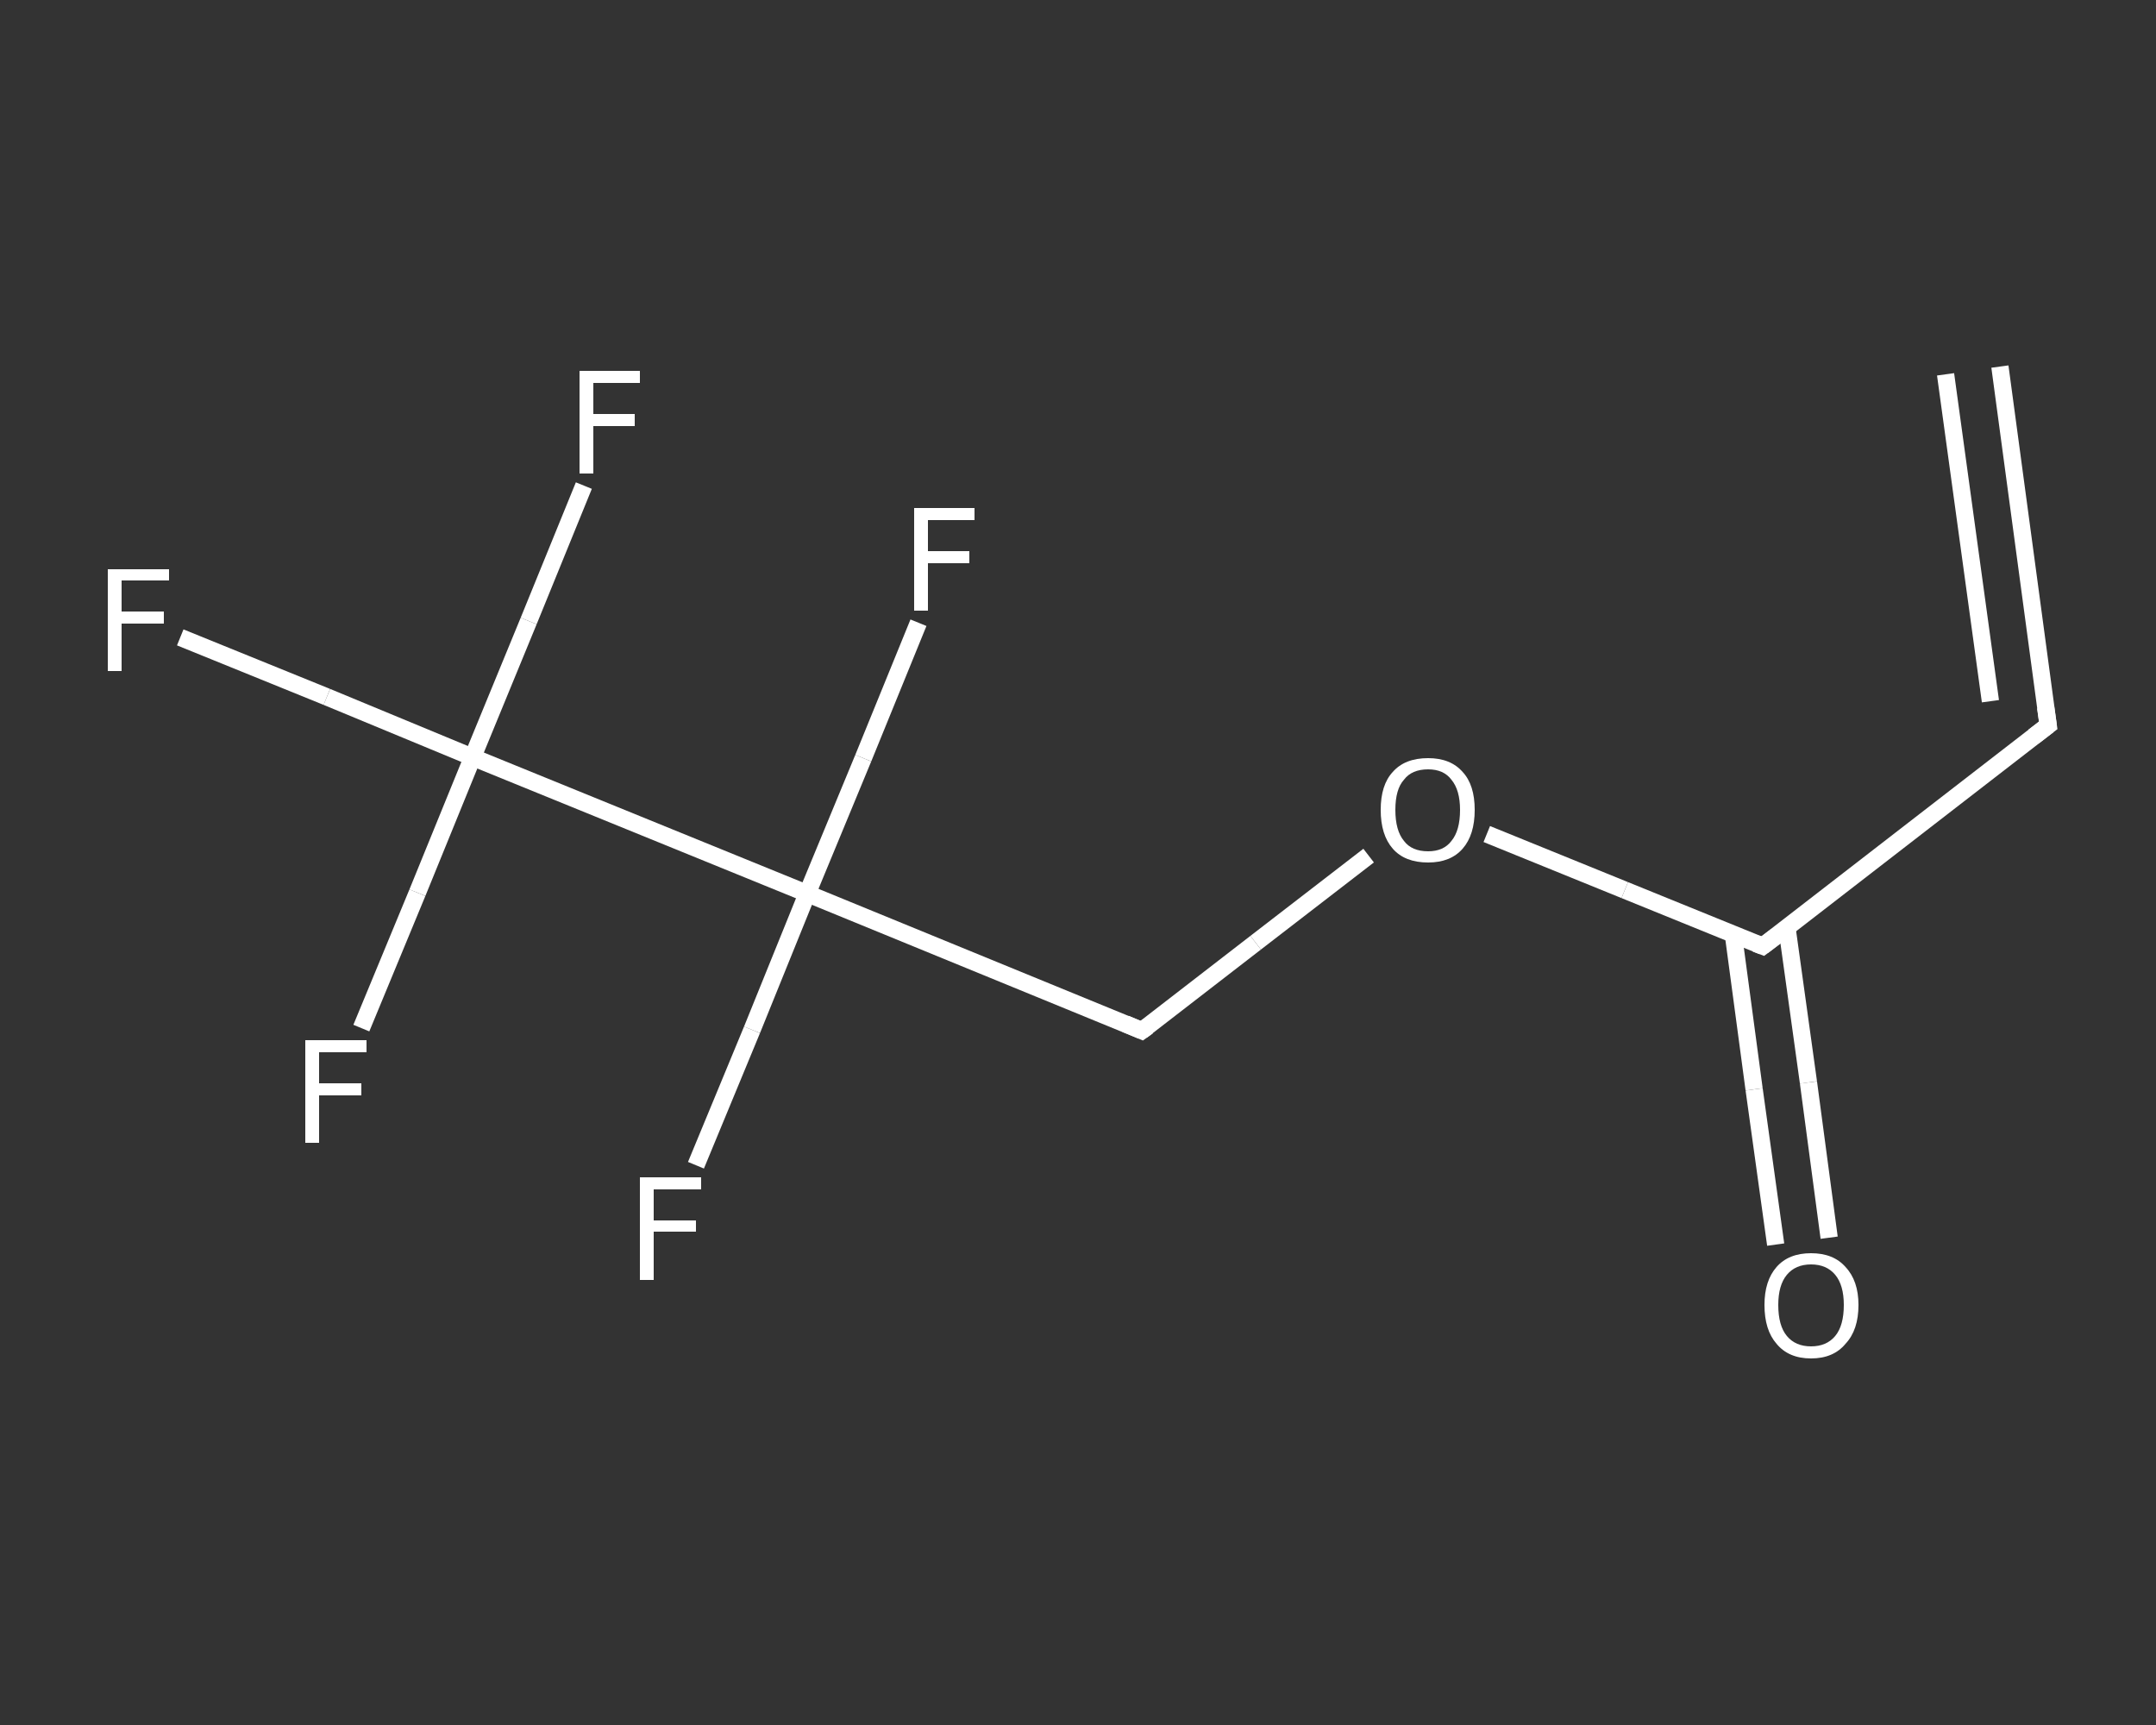 <?xml version='1.0' encoding='iso-8859-1'?>
<svg version='1.1' baseProfile='full'
              xmlns='http://www.w3.org/2000/svg'
                      xmlns:rdkit='http://www.rdkit.org/xml'
                      xmlns:xlink='http://www.w3.org/1999/xlink'
                  xml:space='preserve'
width='250px' height='200px' viewBox='0 0 250 200'>
<rect x="0" y="0" width="250" height="200" fill="#333333" stroke="none"/>
<!-- END OF HEADER -->
<rect style='opacity:1.0;fill:transparent;stroke:none' width='250.0' height='200.0' x='0.0' y='0.0'> </rect>
<path class='bond-0 atom-0 atom-1' d='M 231.9,42.5 L 237.5,84.1' style='fill:none;fill-rule:evenodd;stroke:#FFFFFF;stroke-width:2.0px;stroke-linecap:butt;stroke-linejoin:miter;stroke-opacity:1' />
<path class='bond-0 atom-0 atom-1' d='M 225.6,43.4 L 230.8,81.3' style='fill:none;fill-rule:evenodd;stroke:#FFFFFF;stroke-width:2.0px;stroke-linecap:butt;stroke-linejoin:miter;stroke-opacity:1' />
<path class='bond-1 atom-1 atom-2' d='M 237.5,84.1 L 204.4,109.7' style='fill:none;fill-rule:evenodd;stroke:#FFFFFF;stroke-width:2.0px;stroke-linecap:butt;stroke-linejoin:miter;stroke-opacity:1' />
<path class='bond-2 atom-2 atom-3' d='M 201.0,108.4 L 203.4,126.3' style='fill:none;fill-rule:evenodd;stroke:#FFFFFF;stroke-width:2.0px;stroke-linecap:butt;stroke-linejoin:miter;stroke-opacity:1' />
<path class='bond-2 atom-2 atom-3' d='M 203.4,126.3 L 205.9,144.3' style='fill:none;fill-rule:evenodd;stroke:#FFFFFF;stroke-width:2.0px;stroke-linecap:butt;stroke-linejoin:miter;stroke-opacity:1' />
<path class='bond-2 atom-2 atom-3' d='M 207.2,107.5 L 209.7,125.5' style='fill:none;fill-rule:evenodd;stroke:#FFFFFF;stroke-width:2.0px;stroke-linecap:butt;stroke-linejoin:miter;stroke-opacity:1' />
<path class='bond-2 atom-2 atom-3' d='M 209.7,125.5 L 212.1,143.5' style='fill:none;fill-rule:evenodd;stroke:#FFFFFF;stroke-width:2.0px;stroke-linecap:butt;stroke-linejoin:miter;stroke-opacity:1' />
<path class='bond-3 atom-2 atom-4' d='M 204.4,109.7 L 188.4,103.2' style='fill:none;fill-rule:evenodd;stroke:#FFFFFF;stroke-width:2.0px;stroke-linecap:butt;stroke-linejoin:miter;stroke-opacity:1' />
<path class='bond-3 atom-2 atom-4' d='M 188.4,103.2 L 172.4,96.7' style='fill:none;fill-rule:evenodd;stroke:#FFFFFF;stroke-width:2.0px;stroke-linecap:butt;stroke-linejoin:miter;stroke-opacity:1' />
<path class='bond-4 atom-4 atom-5' d='M 158.7,99.2 L 145.6,109.3' style='fill:none;fill-rule:evenodd;stroke:#FFFFFF;stroke-width:2.0px;stroke-linecap:butt;stroke-linejoin:miter;stroke-opacity:1' />
<path class='bond-4 atom-4 atom-5' d='M 145.6,109.3 L 132.4,119.5' style='fill:none;fill-rule:evenodd;stroke:#FFFFFF;stroke-width:2.0px;stroke-linecap:butt;stroke-linejoin:miter;stroke-opacity:1' />
<path class='bond-5 atom-5 atom-6' d='M 132.4,119.5 L 93.6,103.6' style='fill:none;fill-rule:evenodd;stroke:#FFFFFF;stroke-width:2.0px;stroke-linecap:butt;stroke-linejoin:miter;stroke-opacity:1' />
<path class='bond-6 atom-6 atom-7' d='M 93.6,103.6 L 87.2,119.4' style='fill:none;fill-rule:evenodd;stroke:#FFFFFF;stroke-width:2.0px;stroke-linecap:butt;stroke-linejoin:miter;stroke-opacity:1' />
<path class='bond-6 atom-6 atom-7' d='M 87.2,119.4 L 80.7,135.1' style='fill:none;fill-rule:evenodd;stroke:#FFFFFF;stroke-width:2.0px;stroke-linecap:butt;stroke-linejoin:miter;stroke-opacity:1' />
<path class='bond-7 atom-6 atom-8' d='M 93.6,103.6 L 100.1,87.9' style='fill:none;fill-rule:evenodd;stroke:#FFFFFF;stroke-width:2.0px;stroke-linecap:butt;stroke-linejoin:miter;stroke-opacity:1' />
<path class='bond-7 atom-6 atom-8' d='M 100.1,87.9 L 106.5,72.2' style='fill:none;fill-rule:evenodd;stroke:#FFFFFF;stroke-width:2.0px;stroke-linecap:butt;stroke-linejoin:miter;stroke-opacity:1' />
<path class='bond-8 atom-6 atom-9' d='M 93.6,103.6 L 54.8,87.8' style='fill:none;fill-rule:evenodd;stroke:#FFFFFF;stroke-width:2.0px;stroke-linecap:butt;stroke-linejoin:miter;stroke-opacity:1' />
<path class='bond-9 atom-9 atom-10' d='M 54.8,87.8 L 37.9,80.8' style='fill:none;fill-rule:evenodd;stroke:#FFFFFF;stroke-width:2.0px;stroke-linecap:butt;stroke-linejoin:miter;stroke-opacity:1' />
<path class='bond-9 atom-9 atom-10' d='M 37.9,80.8 L 20.9,73.9' style='fill:none;fill-rule:evenodd;stroke:#FFFFFF;stroke-width:2.0px;stroke-linecap:butt;stroke-linejoin:miter;stroke-opacity:1' />
<path class='bond-10 atom-9 atom-11' d='M 54.8,87.8 L 61.3,72.0' style='fill:none;fill-rule:evenodd;stroke:#FFFFFF;stroke-width:2.0px;stroke-linecap:butt;stroke-linejoin:miter;stroke-opacity:1' />
<path class='bond-10 atom-9 atom-11' d='M 61.3,72.0 L 67.7,56.3' style='fill:none;fill-rule:evenodd;stroke:#FFFFFF;stroke-width:2.0px;stroke-linecap:butt;stroke-linejoin:miter;stroke-opacity:1' />
<path class='bond-11 atom-9 atom-12' d='M 54.8,87.8 L 48.4,103.5' style='fill:none;fill-rule:evenodd;stroke:#FFFFFF;stroke-width:2.0px;stroke-linecap:butt;stroke-linejoin:miter;stroke-opacity:1' />
<path class='bond-11 atom-9 atom-12' d='M 48.4,103.5 L 41.9,119.2' style='fill:none;fill-rule:evenodd;stroke:#FFFFFF;stroke-width:2.0px;stroke-linecap:butt;stroke-linejoin:miter;stroke-opacity:1' />
<path d='M 237.2,82.0 L 237.5,84.1 L 235.8,85.4' style='fill:none;stroke:#FFFFFF;stroke-width:2.0px;stroke-linecap:butt;stroke-linejoin:miter;stroke-opacity:1;' />
<path d='M 206.0,108.5 L 204.4,109.7 L 203.6,109.4' style='fill:none;stroke:#FFFFFF;stroke-width:2.0px;stroke-linecap:butt;stroke-linejoin:miter;stroke-opacity:1;' />
<path d='M 133.1,119.0 L 132.4,119.5 L 130.5,118.7' style='fill:none;stroke:#FFFFFF;stroke-width:2.0px;stroke-linecap:butt;stroke-linejoin:miter;stroke-opacity:1;' />
<path class='atom-3' d='M 204.6 151.3
Q 204.6 148.5, 206.0 146.9
Q 207.4 145.3, 210.0 145.3
Q 212.6 145.3, 214.0 146.9
Q 215.5 148.5, 215.5 151.3
Q 215.5 154.2, 214.0 155.8
Q 212.6 157.5, 210.0 157.5
Q 207.4 157.5, 206.0 155.8
Q 204.6 154.2, 204.6 151.3
M 210.0 156.1
Q 211.8 156.1, 212.8 154.9
Q 213.8 153.7, 213.8 151.3
Q 213.8 149.0, 212.8 147.8
Q 211.8 146.6, 210.0 146.6
Q 208.2 146.6, 207.2 147.8
Q 206.2 149.0, 206.2 151.3
Q 206.2 153.7, 207.2 154.9
Q 208.2 156.1, 210.0 156.1
' fill='#FFFFFF'/>
<path class='atom-4' d='M 160.1 93.9
Q 160.1 91.0, 161.5 89.5
Q 162.9 87.9, 165.6 87.9
Q 168.2 87.9, 169.6 89.5
Q 171.0 91.0, 171.0 93.9
Q 171.0 96.8, 169.6 98.4
Q 168.2 100.0, 165.6 100.0
Q 162.9 100.0, 161.5 98.4
Q 160.1 96.8, 160.1 93.9
M 165.6 98.7
Q 167.4 98.7, 168.3 97.5
Q 169.3 96.3, 169.3 93.9
Q 169.3 91.6, 168.3 90.4
Q 167.4 89.2, 165.6 89.2
Q 163.7 89.2, 162.8 90.4
Q 161.8 91.5, 161.8 93.9
Q 161.8 96.3, 162.8 97.5
Q 163.7 98.7, 165.6 98.7
' fill='#FFFFFF'/>
<path class='atom-7' d='M 74.2 136.5
L 81.3 136.5
L 81.3 137.9
L 75.8 137.9
L 75.8 141.5
L 80.7 141.5
L 80.7 142.8
L 75.8 142.8
L 75.8 148.4
L 74.2 148.4
L 74.2 136.5
' fill='#FFFFFF'/>
<path class='atom-8' d='M 106.0 58.9
L 113.0 58.9
L 113.0 60.3
L 107.6 60.3
L 107.6 63.9
L 112.4 63.9
L 112.4 65.3
L 107.6 65.3
L 107.6 70.8
L 106.0 70.8
L 106.0 58.9
' fill='#FFFFFF'/>
<path class='atom-10' d='M 12.5 66.0
L 19.6 66.0
L 19.6 67.3
L 14.1 67.3
L 14.1 70.9
L 19.0 70.9
L 19.0 72.3
L 14.1 72.3
L 14.1 77.8
L 12.5 77.8
L 12.5 66.0
' fill='#FFFFFF'/>
<path class='atom-11' d='M 67.2 43.0
L 74.2 43.0
L 74.2 44.4
L 68.8 44.4
L 68.8 48.0
L 73.6 48.0
L 73.6 49.4
L 68.8 49.4
L 68.8 54.9
L 67.2 54.9
L 67.2 43.0
' fill='#FFFFFF'/>
<path class='atom-12' d='M 35.4 120.6
L 42.5 120.6
L 42.5 122.0
L 37.0 122.0
L 37.0 125.6
L 41.9 125.6
L 41.9 127.0
L 37.0 127.0
L 37.0 132.5
L 35.4 132.5
L 35.4 120.6
' fill='#FFFFFF'/>
</svg>
